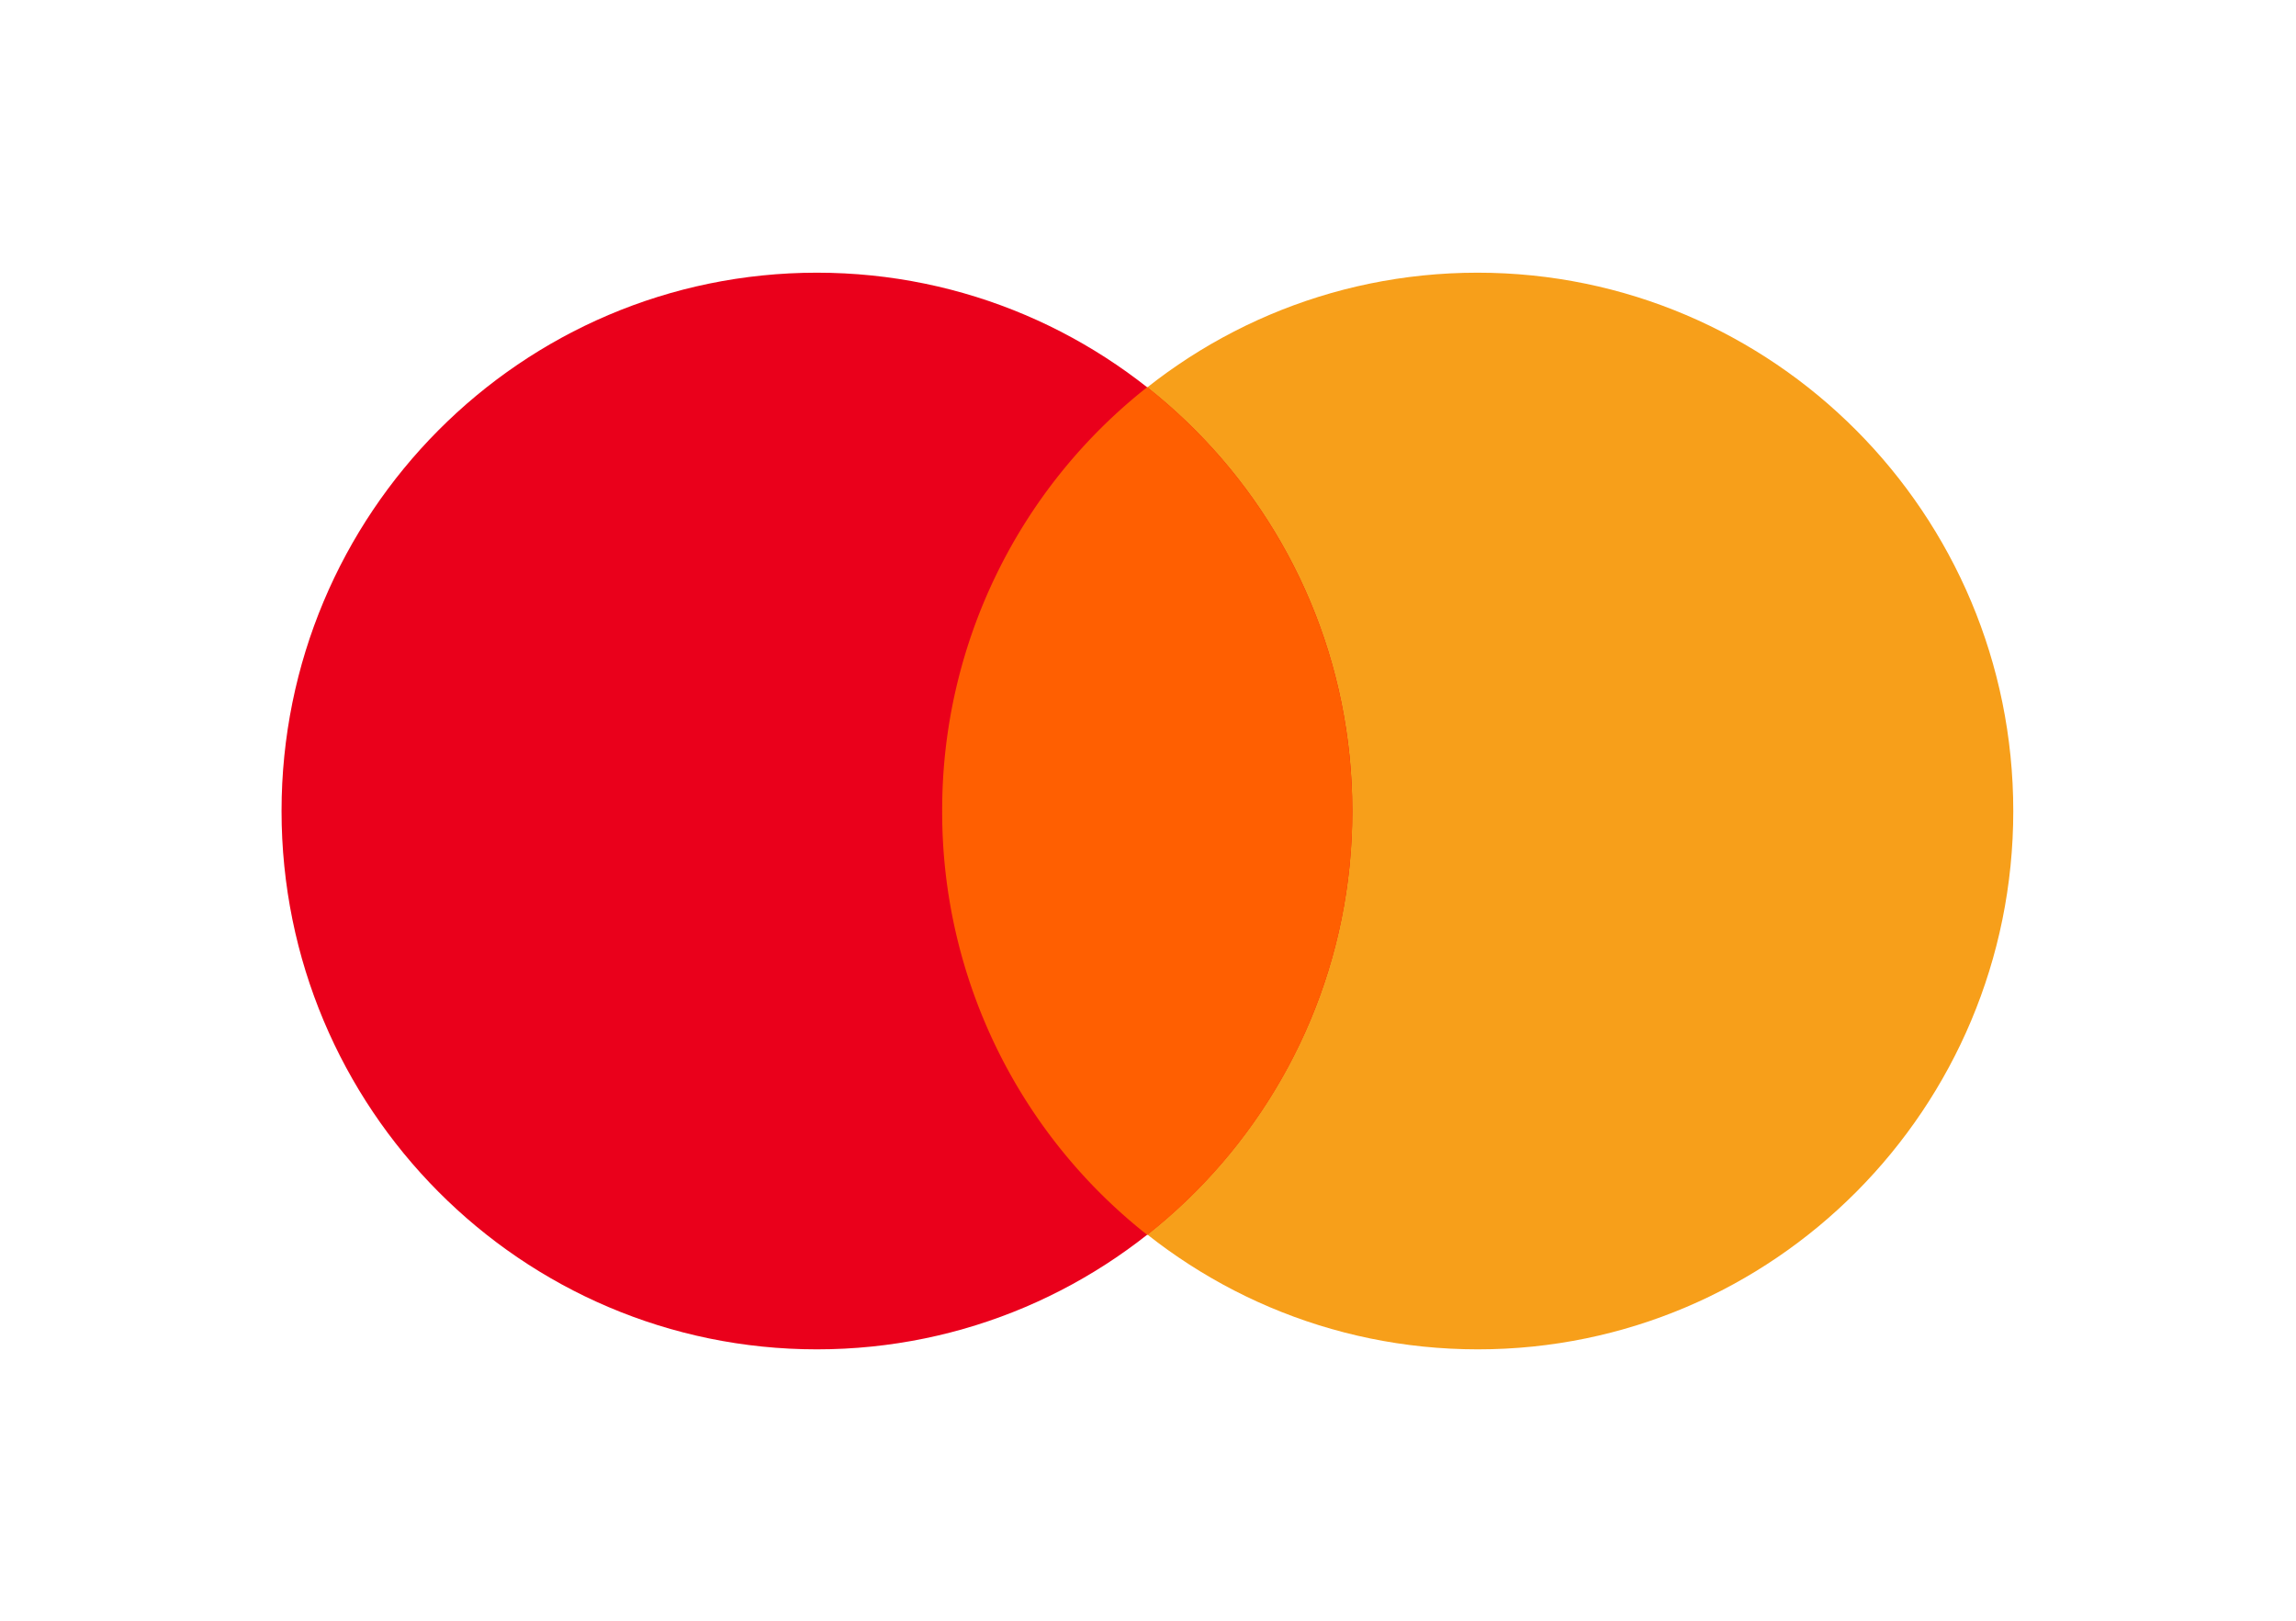 <svg xmlns="http://www.w3.org/2000/svg" viewBox="0 0 101 72" width="34" height="24"><g fill="none"><path fill="#F79F1A" d="M88.94 36.03c0 13.212-10.65 23.914-23.784 23.914-13.134 0-23.783-10.702-23.783-23.915 0-13.212 10.633-23.915 23.767-23.915s23.8 10.703 23.8 23.915z"></path><path fill="#EA001B" d="M59.575 36.03c0 13.211-10.65 23.914-23.784 23.914-13.134 0-23.783-10.703-23.783-23.915s10.65-23.915 23.783-23.915c13.134 0 23.784 10.703 23.784 23.915z"></path><path fill="#FF5F01" d="M50.465 17.2a23.912 23.912 0 0 0-9.109 18.83 23.911 23.911 0 0 0 9.11 18.829 23.912 23.912 0 0 0 9.109-18.83c0-7.645-3.561-14.442-9.11-18.83z"></path></g></svg>